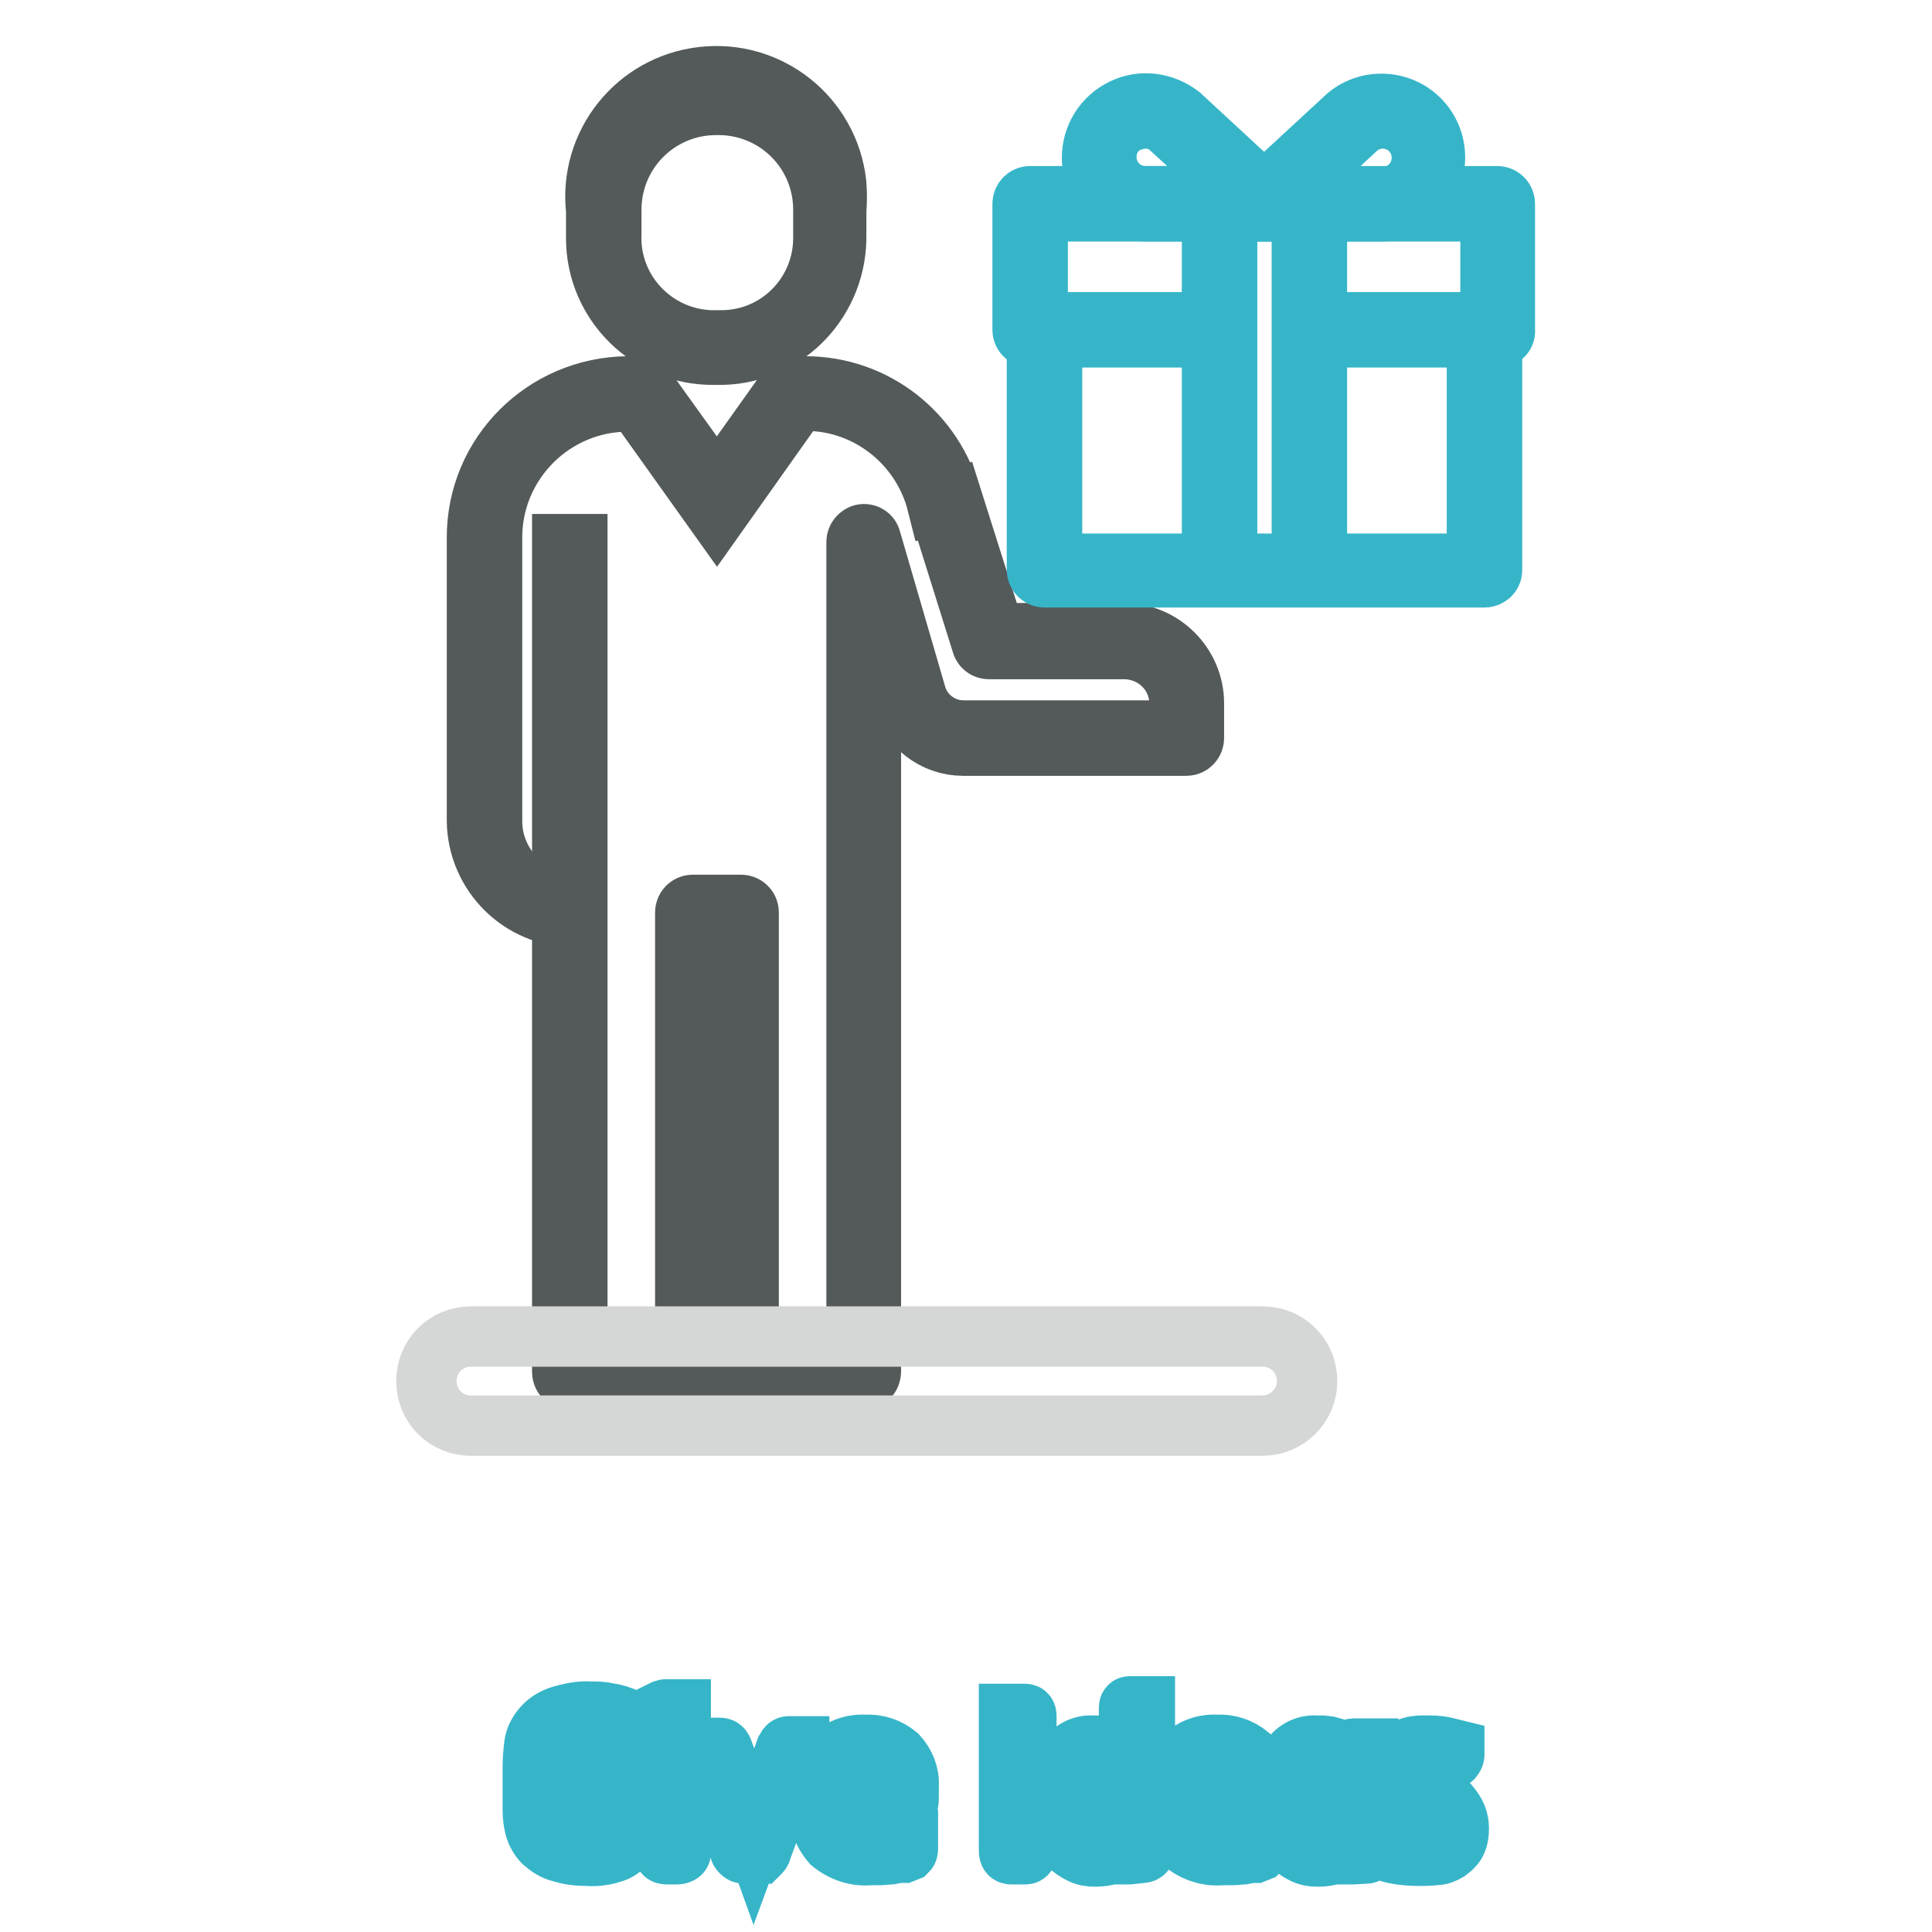 <?xml version="1.0" encoding="utf-8"?>
<!-- Svg Vector Icons : http://www.onlinewebfonts.com/icon -->
<!DOCTYPE svg PUBLIC "-//W3C//DTD SVG 1.1//EN" "http://www.w3.org/Graphics/SVG/1.1/DTD/svg11.dtd">
<svg version="1.1" xmlns="http://www.w3.org/2000/svg" xmlns:xlink="http://www.w3.org/1999/xlink" x="0px" y="0px" viewBox="0 0 256 256" enable-background="new 0 0 256 256" xml:space="preserve">
<g> <path stroke-width="8" fill-opacity="0" stroke="#36b5c8"  d="M77.9,245.9c-1.2,0-2.4-0.1-3.6-0.5c-0.9-0.2-1.6-0.7-2.3-1.3c-0.5-0.5-0.9-1.2-1.1-1.9 c-0.2-0.7-0.3-1.5-0.3-2.3v-6c0-0.9,0.1-1.8,0.2-2.7c0.1-0.8,0.5-1.6,1.1-2.3c0.6-0.7,1.4-1.2,2.3-1.5c1.3-0.4,2.7-0.7,4.1-0.6 c0.8,0,1.5,0,2.3,0.2c0.6,0.1,1.1,0.2,1.6,0.4c0.4,0.1,0.7,0.3,1,0.5l0.5,0.3v0.3c0,0.2-0.1,0.4-0.2,0.5c-0.1,0.2-0.2,0.3-0.3,0.5 c0,0.1-0.2,0.2-0.3,0.2c-1.4-0.9-3-1.3-4.6-1.2c-0.8,0-1.5,0.1-2.3,0.3c-0.6,0.1-1.2,0.4-1.7,0.9c-0.5,0.5-0.8,1-1,1.6 c-0.2,0.8-0.3,1.7-0.3,2.6v5.6c-0.1,1.3,0.2,2.7,1.1,3.7c1,0.8,2.3,1.2,3.6,1.1c1.1,0.1,2.2-0.2,3.1-0.8c0.8-0.8,1.2-1.8,1-2.9 v-2.5c0-0.2,0-0.4-0.1-0.6c0-0.2-0.3-0.3-0.8-0.3h-1.9c-0.2,0-0.2,0-0.2-0.1v-1.3h4.3c0.3,0,0.5,0,0.7,0.1c0.1,0.2,0.2,0.4,0.2,0.6 v3.7c0,0.7-0.1,1.4-0.2,2.1c-0.1,0.7-0.4,1.3-0.8,1.9c-0.5,0.6-1.1,1.1-1.9,1.3C80.2,245.8,79,246,77.9,245.9L77.9,245.9z  M88.3,228.6c-0.1,0-0.2,0-0.4,0c-0.1-0.2-0.1-0.3,0-0.5V227c0-0.1,0-0.3,0-0.4c0,0,0.2-0.1,0.4-0.1h1.9c0,0.1,0,0.1,0,0.2v1.5 c0,0.1,0,0.3,0,0.4H90L88.3,228.6z M88.5,245.7c-0.3,0-0.5,0-0.5-0.2c-0.1-0.3-0.1-0.5,0-0.8v-12c0-0.2,0-0.5,0.1-0.7 c0-0.1,0.3-0.2,0.6-0.2h0.8c0.4,0,0.6,0,0.7,0.2c0,0.2,0,0.5,0,0.7v12c0,0.3,0,0.5,0,0.8c0,0.1-0.3,0.2-0.5,0.2L88.5,245.7z  M100.9,245.1c0,0.2-0.1,0.3-0.3,0.5c-0.1,0-0.3,0-0.4,0h-1.5c-0.2,0-0.3,0-0.5-0.2c-0.1-0.1-0.2-0.2-0.2-0.4l-4.6-13.3 c0,0,0-0.1,0.3-0.1h1.7c0.2,0,0.3,0.1,0.4,0.4l4.1,11.4l1-2.7l1.1-3l1.1-3l1-2.8l0.2-0.3c0-0.1,0.1-0.2,0.2-0.2h1.4 c0,0.1,0,0.1,0,0.2L100.9,245.1z M110.9,239.3c-0.1,1.4,0.3,2.8,1.2,3.9c0.9,0.8,2.2,1.3,3.5,1.2c0.9,0,1.8,0,2.7-0.2 c0.5-0.1,1-0.2,1.5-0.4h0.5v1.2c0,0.1,0,0.2-0.1,0.3l-0.5,0.2H119l-1,0.2l-1.3,0.1h-1.3c-1.9,0.2-3.7-0.4-5.2-1.6 c-1.3-1.5-1.9-3.5-1.7-5.5c-0.1-2,0.4-4,1.5-5.6c1.1-1.3,2.8-2,4.6-1.9c1.6-0.1,3.1,0.4,4.3,1.4c1,1.1,1.6,2.5,1.5,4v1.7 c0,0.2,0,0.4-0.1,0.6c0,0.1-0.3,0.2-0.7,0.2L110.9,239.3z M114.5,232.7c-0.6,0-1.1,0.1-1.6,0.4c-0.4,0.2-0.8,0.6-1.1,1 c-0.3,0.4-0.5,0.9-0.6,1.4c-0.1,0.5-0.2,1.1-0.2,1.7c0,0.2,0,0.5,0,0.7c0,0,0.3,0.2,0.6,0.2h5.8c0.3,0,0.5,0,0.6-0.2 c0-0.2,0-0.4,0-0.6c0.1-1.2-0.2-2.3-0.8-3.3c-0.6-0.8-1.6-1.3-2.6-1.3V232.7z M134,245.7c-0.2,0-0.3-0.1-0.3-0.4v-18v-0.2h2.1 c0.2,0,0.2,0.1,0.2,0.4v18c0,0.2,0,0.2-0.3,0.2L134,245.7z M149.6,245.7c-0.1,0-0.2,0-0.2,0c0-0.1,0-0.2,0-0.4V244 c-0.2,0.4-0.5,0.7-0.9,1c-0.4,0.3-0.9,0.5-1.3,0.7c-0.7,0.2-1.4,0.3-2.1,0.3c-0.7,0-1.3-0.1-1.9-0.4c-0.6-0.3-1.2-0.7-1.7-1.2 c-0.6-0.7-1-1.4-1.2-2.3c-0.3-1.1-0.5-2.2-0.4-3.3c-0.1-1.9,0.3-3.8,1.3-5.5c0.7-1.3,2.1-2.1,3.6-2c0.5,0,1,0,1.6,0.1 c0.4,0.1,0.8,0.2,1.2,0.4c0.4,0.2,0.7,0.4,1,0.7c0.4,0.3,0.7,0.7,1,1.1v-7.2c0-0.2,0-0.3,0.1-0.3h2c0,0.1,0,0.2,0,0.4v18.3 c0,0.2,0,0.4,0,0.5c0,0-0.1,0.2-0.3,0.2L149.6,245.7z M149,236.5c0-0.4-0.1-0.8-0.2-1.1c-0.1-0.5-0.3-0.9-0.6-1.3 c-0.3-0.4-0.7-0.8-1.1-1c-0.5-0.3-1.1-0.5-1.6-0.4c-1-0.1-1.9,0.4-2.5,1.1c-0.7,1.1-1,2.4-0.9,3.8v2.3c-0.1,1.2,0.2,2.4,0.8,3.5 c0.6,0.9,1.6,1.3,2.6,1.3c0.5,0,1-0.1,1.5-0.4c0.4-0.2,0.8-0.5,1.1-0.9c0.3-0.3,0.5-0.7,0.7-1c0.1-0.3,0.2-0.5,0.2-0.8L149,236.5z  M157.5,239.3c-0.1,1.4,0.3,2.8,1.2,3.9c0.9,0.8,2.2,1.3,3.5,1.2c0.9,0,1.8,0,2.7-0.2c0.5-0.1,1-0.2,1.5-0.4h0.5v1.2 c0,0.1,0,0.2-0.1,0.3l-0.5,0.2h-0.6l-1,0.2l-1.3,0.1H162c-1.9,0.2-3.7-0.4-5.2-1.6c-1.3-1.5-1.9-3.5-1.7-5.5c-0.1-2,0.4-4,1.5-5.6 c1.1-1.3,2.8-2,4.6-1.9c1.6-0.1,3.1,0.4,4.3,1.4c1,1.1,1.6,2.5,1.5,4v1.7c0,0.2,0,0.4-0.1,0.6c0,0.1-0.3,0.2-0.7,0.2L157.5,239.3z  M161.1,232.7c-0.6,0-1.1,0.1-1.6,0.4c-0.4,0.2-0.8,0.6-1.1,1c-0.3,0.4-0.5,0.9-0.6,1.4c-0.1,0.5-0.2,1.1-0.2,1.7 c0,0.2,0,0.5,0,0.7c0,0,0.3,0.2,0.6,0.2h5.8c0.3,0,0.5,0,0.6-0.2c0-0.2,0-0.4,0-0.6c0.1-1.2-0.2-2.3-0.8-3.3 c-0.6-0.8-1.6-1.3-2.6-1.3V232.7z M179.2,245.7c-0.1,0-0.2,0-0.2,0V244c-0.2,0.4-0.6,0.7-1,1c-0.4,0.3-0.9,0.5-1.3,0.7 c-0.7,0.2-1.4,0.3-2.1,0.3c-0.7,0-1.3-0.1-1.9-0.4c-0.6-0.3-1.2-0.7-1.6-1.2c-0.5-0.7-0.9-1.5-1.2-2.3c-0.3-1.1-0.5-2.2-0.4-3.3 c-0.1-1.9,0.3-3.8,1.3-5.5c0.7-1.3,2.1-2.1,3.6-2c0.5,0,1,0,1.6,0.1c0.4,0.1,0.8,0.2,1.2,0.4c0.4,0.2,0.7,0.4,1,0.7 c0.3,0.3,0.7,0.7,1,1.1V232c0-0.2,0-0.3,0.1-0.3h2c0,0.1,0,0.2,0,0.4v12.8c0,0.2,0,0.4,0,0.5c0,0-0.1,0.2-0.3,0.2L179.2,245.7z  M178.7,236.5c0-0.4-0.1-0.8-0.2-1.1c-0.1-0.5-0.3-0.9-0.6-1.3c-0.3-0.4-0.7-0.8-1.1-1c-0.5-0.3-1.1-0.5-1.6-0.4 c-1-0.1-1.9,0.4-2.5,1.1c-0.7,1.1-1,2.4-0.9,3.8v2.3c-0.1,1.2,0.2,2.4,0.8,3.5c0.6,0.9,1.6,1.3,2.6,1.3c0.5,0,1-0.1,1.5-0.4 c0.4-0.2,0.8-0.5,1.1-0.9c0.3-0.3,0.5-0.7,0.7-1c0.1-0.3,0.2-0.5,0.2-0.8L178.7,236.5z M188,245.9c-1.1,0-2.2-0.1-3.2-0.3 c-0.5-0.1-1.1-0.3-1.6-0.5v-0.3c0-0.2,0-0.3,0-0.5c0-0.2,0-0.3,0-0.5c0-0.1,0-0.2,0.2-0.2c0.5,0.2,1.1,0.4,1.6,0.5 c0.8,0.2,1.5,0.2,2.3,0.2c0.8,0.1,1.7-0.1,2.4-0.5c0.6-0.4,0.9-1,0.9-1.7c0-0.7-0.3-1.3-0.8-1.7c-0.7-0.6-1.5-1.1-2.3-1.5 c-0.9-0.4-1.8-1-2.6-1.6c-0.7-0.6-1.1-1.5-1-2.4c0-0.6,0.1-1.1,0.4-1.6c0.3-0.4,0.6-0.8,1.1-1.1c0.5-0.3,1-0.5,1.6-0.7 c0.6-0.2,1.3-0.2,1.9-0.2c0.8,0,1.7,0,2.5,0.2c0.4,0.1,0.9,0.2,1.3,0.3c0,0.1,0,0.2,0,0.3c0,0.1,0,0.3,0,0.4c0,0.2-0.1,0.3-0.2,0.4 c0,0.1-0.2,0.2-0.2,0.2l-1.3-0.3c-0.6-0.1-1.2-0.2-1.8-0.2c-2,0-2.9,0.7-2.9,2.1c0,0.6,0.4,1.1,0.9,1.4c0.7,0.5,1.4,0.9,2.1,1.2 c0.6,0.3,1.1,0.6,1.7,1c0.5,0.3,0.9,0.7,1.2,1.1c0.3,0.4,0.6,0.8,0.8,1.3c0.2,0.5,0.3,1,0.3,1.6c0,0.7-0.1,1.3-0.4,1.9 c-0.3,0.5-0.7,0.8-1.1,1.1c-0.5,0.3-1,0.5-1.6,0.5C189.3,245.9,188.6,245.9,188,245.9L188,245.9z"/> <path stroke-width="8" fill-opacity="0" stroke="#54595a"  d="M95.2,47h-0.6C86,47.1,79,40.1,79,31.6c0-0.2,0-0.3,0-0.5v-3.2c-1-8.8,5.3-16.7,14.1-17.7 c8.8-1,16.7,5.3,17.7,14.1c0.1,1.2,0.1,2.4,0,3.6V31c0.2,8.6-6.5,15.8-15.1,16C95.5,47,95.4,47,95.2,47L95.2,47z M94.9,13.9 c-7.7,0-13.9,6.2-13.9,13.9V31c-0.3,7.5,5.6,13.8,13.1,14.1c0.2,0,0.4,0,0.7,0h0.6c7.5,0.1,13.6-5.9,13.7-13.4c0-0.2,0-0.4,0-0.7 v-3.2c0-7.7-6.2-13.9-13.9-13.9C95,13.9,95,13.9,94.9,13.9L94.9,13.9z M76,121.5c-7,0-12.7-5.7-12.8-12.7V71.2c0-11,8.9-19.9,20-20 h2.1L95,64.7l9.6-13.5h2.1c9.2,0,17.1,6.2,19.4,15.1l-1.9,0.5c-2-8-9.2-13.7-17.4-13.7h-1.1L95,68.2L84.3,53.2h-1.1 c-9.9,0-18,8.1-18,18v37.6c0,6,4.9,10.8,10.8,10.8l0,0V121.5z"/> <path stroke-width="8" fill-opacity="0" stroke="#54595a"  d="M114.4,182.8H98.1c-0.5,0-1-0.4-1-1l0,0v-60h-4.4v60c0,0.5-0.4,1-1,1l0,0H75.5c-0.5,0-1-0.4-1-1l0,0V72.1h2 v108.8h14.3v-60c0-0.5,0.4-1,1-1h6.4c0.5,0,1,0.4,1,1v60h14.3V71.8c0-0.5,0.4-0.9,0.8-1c0.5-0.1,1,0.2,1.1,0.7l6,20.6 c0.8,2.8,3.4,4.7,6.3,4.7h28.6v-3.5c0-4.1-3.3-7.3-7.4-7.3H131c-0.4,0-0.8-0.3-0.9-0.7l-5.8-18.5l1.9-0.6l5.6,17.7h17.1 c5.1,0,9.3,4.2,9.3,9.3v4.6c0,0.5-0.4,1-1,1l0,0h-29.6c-3.8,0-7.1-2.6-8.1-6.2l-4.1-14v103.1C115.4,182.4,114.9,182.8,114.4,182.8 C114.4,182.8,114.4,182.8,114.4,182.8L114.4,182.8z"/> <path stroke-width="8" fill-opacity="0" stroke="#36b5c8"  d="M196.7,76.5h-58.3c-0.5,0-1-0.4-1-1l0,0V43.4h2v31.3h56.3V43.4h2v32.2C197.7,76.1,197.2,76.5,196.7,76.5 L196.7,76.5L196.7,76.5z"/> <path stroke-width="8" fill-opacity="0" stroke="#36b5c8"  d="M198.5,44.7h-25v-2h24V28h-60v14.7h24v2h-25c-0.5,0-1-0.4-1-1l0,0V27c0-0.5,0.4-1,1-1l0,0h61.9 c0.5,0,1,0.4,1,1l0,0v16.7C199.5,44.3,199.1,44.7,198.5,44.7C198.5,44.7,198.5,44.7,198.5,44.7z"/> <path stroke-width="8" fill-opacity="0" stroke="#36b5c8"  d="M160.6,27h2v48.2h-2V27z M172.5,27h2v48.2h-2V27z"/> <path stroke-width="8" fill-opacity="0" stroke="#36b5c8"  d="M167.4,28h-15.6c-3.9,0-7.1-3.2-7.1-7.1c0-2.8,1.6-5.3,4.1-6.5c2.5-1.2,5.4-0.8,7.6,0.9l11.9,11 c0.4,0.4,0.4,1,0.1,1.4C168.1,27.9,167.8,28,167.4,28L167.4,28z M151.8,15.7c-0.8,0-1.6,0.2-2.3,0.5c-1.8,0.8-2.9,2.6-2.9,4.6 c0,2.9,2.3,5.2,5.2,5.2h13.2l-10-9.1C154.1,16.1,153,15.7,151.8,15.7L151.8,15.7z"/> <path stroke-width="8" fill-opacity="0" stroke="#36b5c8"  d="M183.2,28h-15.8c-0.5,0-1-0.4-1-1c0-0.3,0.1-0.5,0.3-0.7l11.8-10.9c3-2.5,7.5-2.1,10,0.9 c2.5,3,2.1,7.5-0.9,10C186.4,27.4,184.8,28,183.2,28L183.2,28z M170,26.1h13.2c2.9,0,5.2-2.3,5.2-5.2c0-2.9-2.3-5.2-5.2-5.2 c-1.2,0-2.3,0.4-3.3,1.2L170,26.1z"/> <path stroke-width="8" fill-opacity="0" stroke="#d5d6d6"  d="M167.3,188.9H62.4c-3.3,0-5.9-2.6-5.9-5.9c0-3.3,2.6-5.9,5.9-5.9h104.9c3.3,0,5.9,2.6,5.9,5.9 C173.2,186.3,170.5,188.9,167.3,188.9L167.3,188.9z"/></g>
</svg>